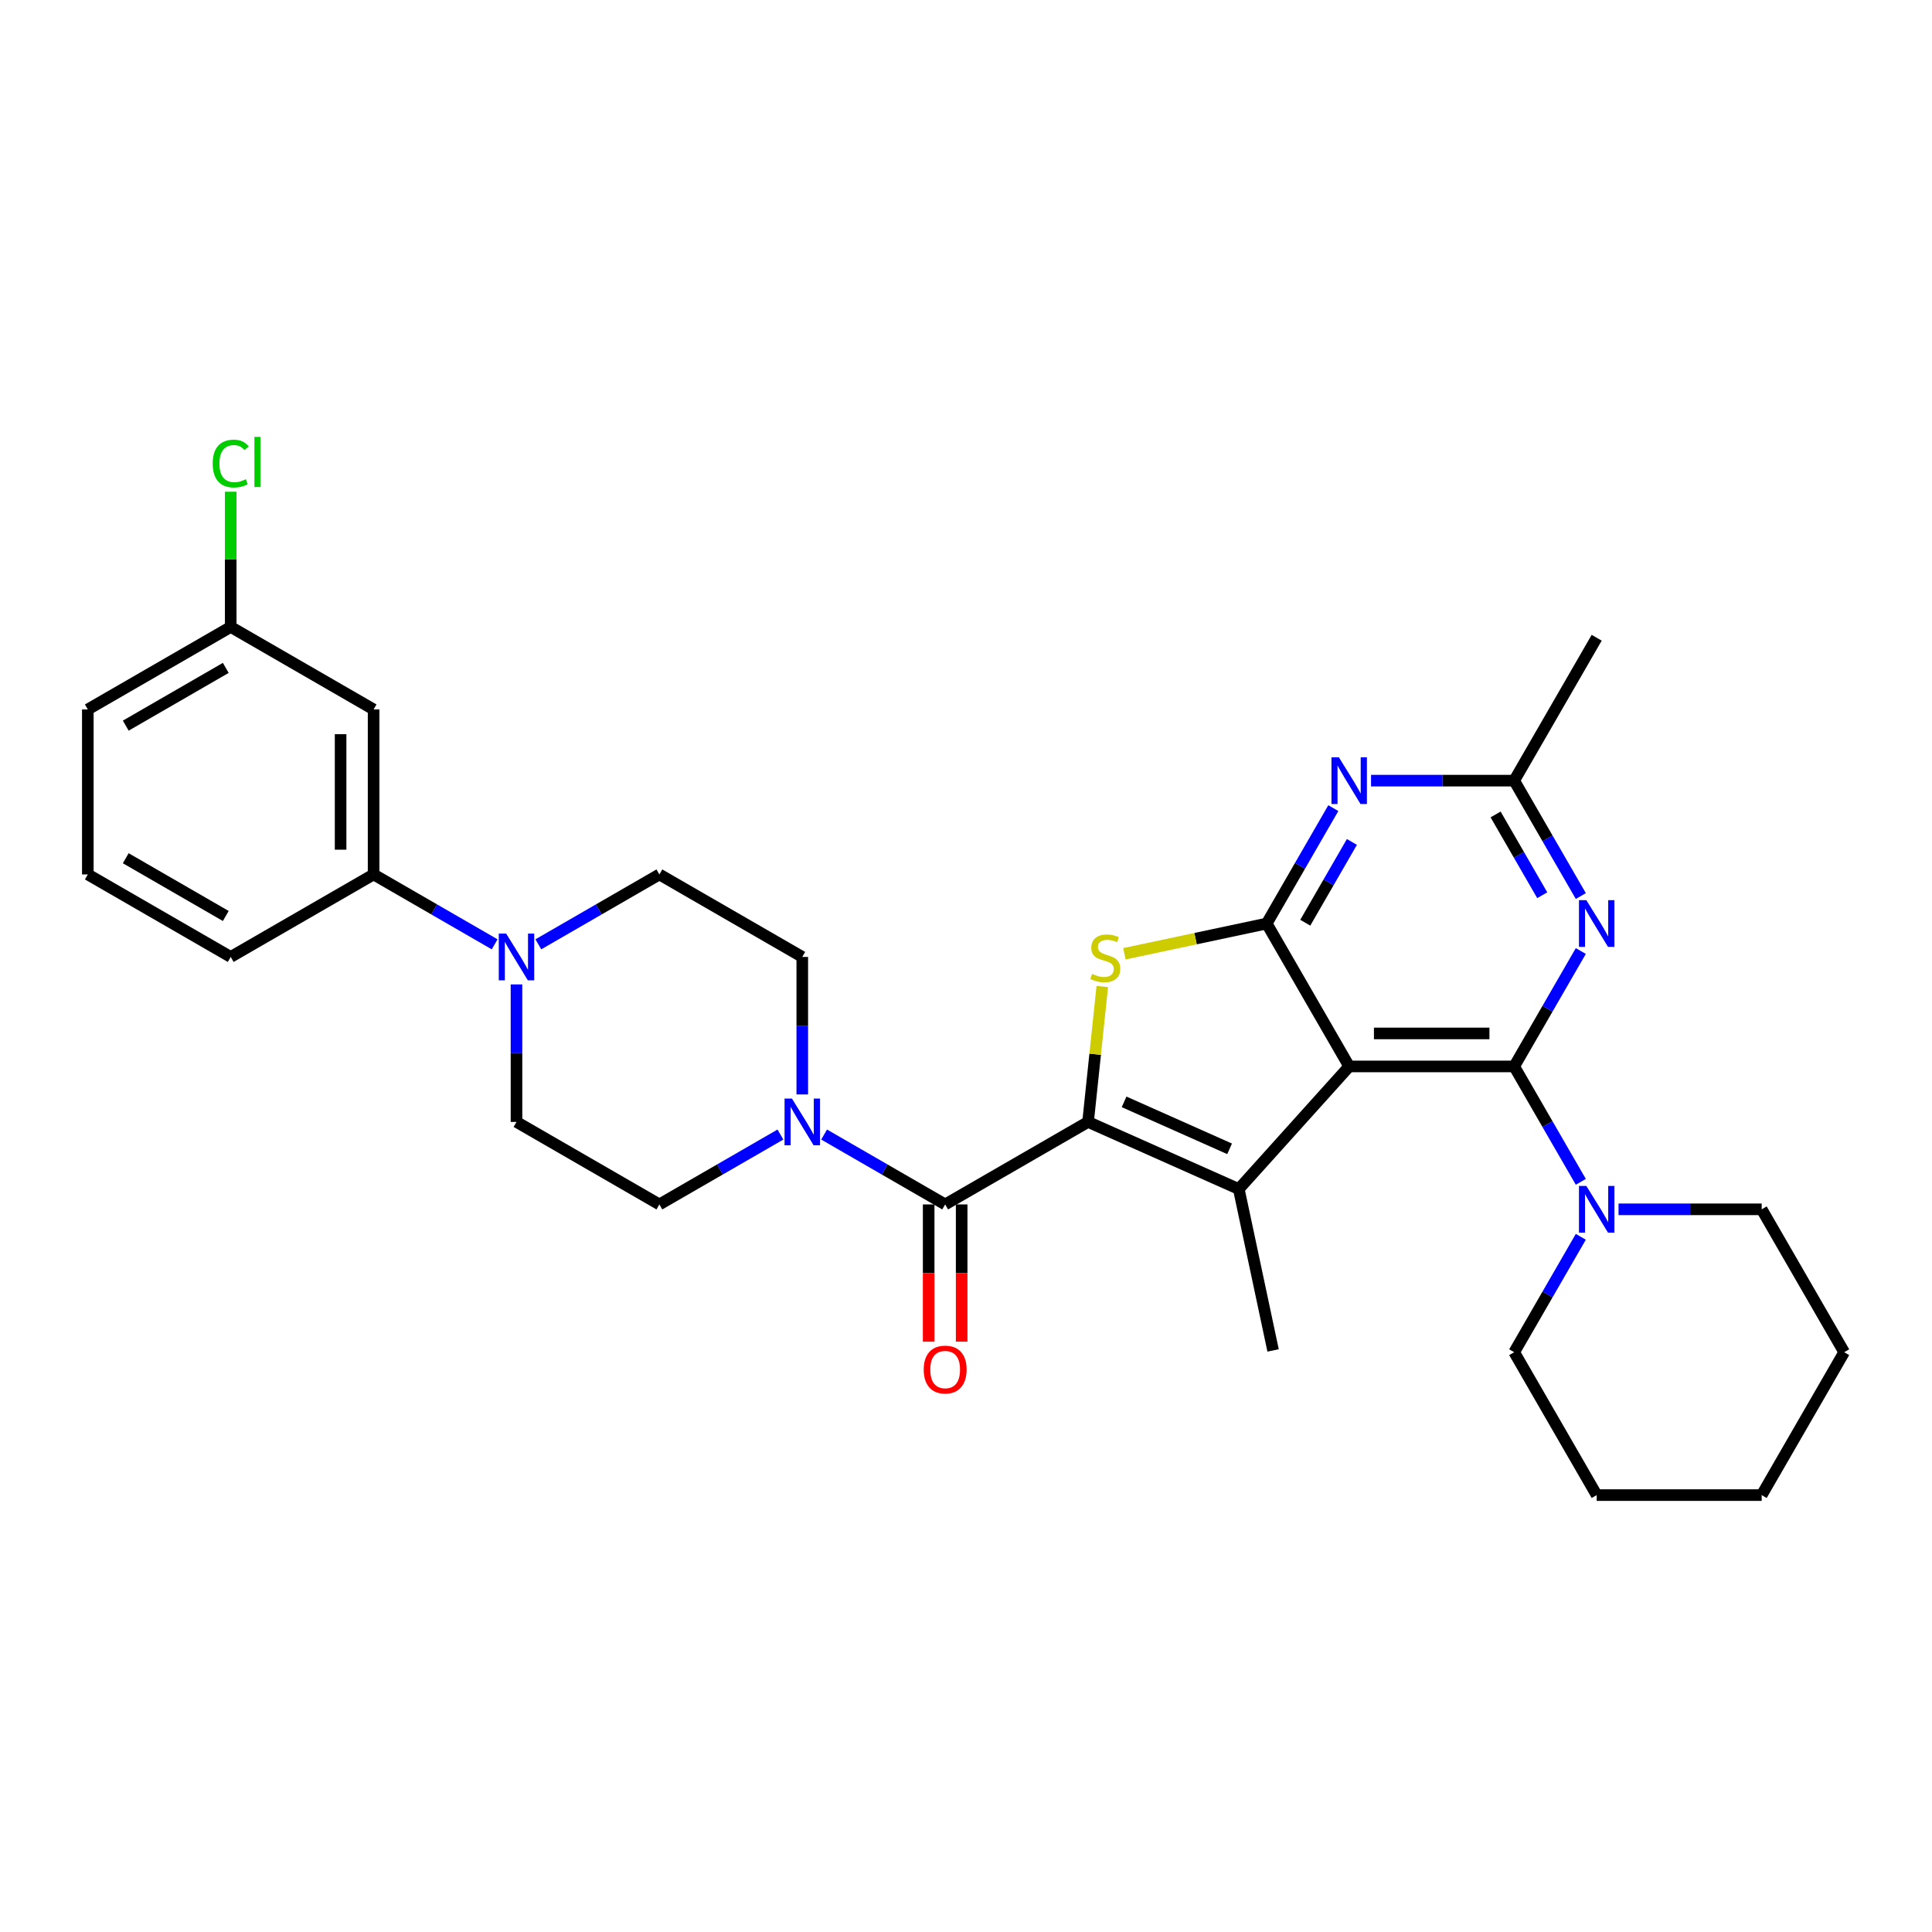 <?xml version='1.0' encoding='iso-8859-1'?>
<svg version='1.1' baseProfile='full'
              xmlns='http://www.w3.org/2000/svg'
                      xmlns:rdkit='http://www.rdkit.org/xml'
                      xmlns:xlink='http://www.w3.org/1999/xlink'
                  xml:space='preserve'
width='1000px' height='1000px' viewBox='0 0 1000 1000'>
<!-- END OF HEADER -->
<rect style='opacity:1.0;fill:#FFFFFF;stroke:none' width='1000' height='1000' x='0' y='0'> </rect>
<path class='bond-2' d='M 563.176,580.71 L 641.195,615.447' style='fill:none;fill-rule:evenodd;stroke:#000000;stroke-width:6px;stroke-linecap:butt;stroke-linejoin:miter;stroke-opacity:1' />
<path class='bond-2' d='M 581.826,570.317 L 636.439,594.632' style='fill:none;fill-rule:evenodd;stroke:#000000;stroke-width:6px;stroke-linecap:butt;stroke-linejoin:miter;stroke-opacity:1' />
<path class='bond-4' d='M 563.176,580.71 L 566.86,545.665' style='fill:none;fill-rule:evenodd;stroke:#000000;stroke-width:6px;stroke-linecap:butt;stroke-linejoin:miter;stroke-opacity:1' />
<path class='bond-4' d='M 566.86,545.665 L 570.543,510.619' style='fill:none;fill-rule:evenodd;stroke:#CCCC00;stroke-width:6px;stroke-linecap:butt;stroke-linejoin:miter;stroke-opacity:1' />
<path class='bond-5' d='M 563.176,580.71 L 489.216,623.411' style='fill:none;fill-rule:evenodd;stroke:#000000;stroke-width:6px;stroke-linecap:butt;stroke-linejoin:miter;stroke-opacity:1' />
<path class='bond-0' d='M 698.34,551.981 L 641.195,615.447' style='fill:none;fill-rule:evenodd;stroke:#000000;stroke-width:6px;stroke-linecap:butt;stroke-linejoin:miter;stroke-opacity:1' />
<path class='bond-1' d='M 698.34,551.981 L 783.742,551.981' style='fill:none;fill-rule:evenodd;stroke:#000000;stroke-width:6px;stroke-linecap:butt;stroke-linejoin:miter;stroke-opacity:1' />
<path class='bond-1' d='M 711.15,534.9 L 770.931,534.9' style='fill:none;fill-rule:evenodd;stroke:#000000;stroke-width:6px;stroke-linecap:butt;stroke-linejoin:miter;stroke-opacity:1' />
<path class='bond-31' d='M 698.34,551.981 L 655.639,478.02' style='fill:none;fill-rule:evenodd;stroke:#000000;stroke-width:6px;stroke-linecap:butt;stroke-linejoin:miter;stroke-opacity:1' />
<path class='bond-6' d='M 783.742,551.981 L 800.985,522.114' style='fill:none;fill-rule:evenodd;stroke:#000000;stroke-width:6px;stroke-linecap:butt;stroke-linejoin:miter;stroke-opacity:1' />
<path class='bond-6' d='M 800.985,522.114 L 818.228,492.248' style='fill:none;fill-rule:evenodd;stroke:#0000FF;stroke-width:6px;stroke-linecap:butt;stroke-linejoin:miter;stroke-opacity:1' />
<path class='bond-9' d='M 783.742,551.981 L 800.985,581.847' style='fill:none;fill-rule:evenodd;stroke:#000000;stroke-width:6px;stroke-linecap:butt;stroke-linejoin:miter;stroke-opacity:1' />
<path class='bond-9' d='M 800.985,581.847 L 818.228,611.713' style='fill:none;fill-rule:evenodd;stroke:#0000FF;stroke-width:6px;stroke-linecap:butt;stroke-linejoin:miter;stroke-opacity:1' />
<path class='bond-20' d='M 641.195,615.447 L 658.951,698.982' style='fill:none;fill-rule:evenodd;stroke:#000000;stroke-width:6px;stroke-linecap:butt;stroke-linejoin:miter;stroke-opacity:1' />
<path class='bond-3' d='M 655.639,478.02 L 618.816,485.847' style='fill:none;fill-rule:evenodd;stroke:#000000;stroke-width:6px;stroke-linecap:butt;stroke-linejoin:miter;stroke-opacity:1' />
<path class='bond-3' d='M 618.816,485.847 L 581.993,493.674' style='fill:none;fill-rule:evenodd;stroke:#CCCC00;stroke-width:6px;stroke-linecap:butt;stroke-linejoin:miter;stroke-opacity:1' />
<path class='bond-7' d='M 655.639,478.02 L 672.882,448.154' style='fill:none;fill-rule:evenodd;stroke:#000000;stroke-width:6px;stroke-linecap:butt;stroke-linejoin:miter;stroke-opacity:1' />
<path class='bond-7' d='M 672.882,448.154 L 690.125,418.288' style='fill:none;fill-rule:evenodd;stroke:#0000FF;stroke-width:6px;stroke-linecap:butt;stroke-linejoin:miter;stroke-opacity:1' />
<path class='bond-7' d='M 675.604,477.601 L 687.674,456.694' style='fill:none;fill-rule:evenodd;stroke:#000000;stroke-width:6px;stroke-linecap:butt;stroke-linejoin:miter;stroke-opacity:1' />
<path class='bond-7' d='M 687.674,456.694 L 699.744,435.788' style='fill:none;fill-rule:evenodd;stroke:#0000FF;stroke-width:6px;stroke-linecap:butt;stroke-linejoin:miter;stroke-opacity:1' />
<path class='bond-8' d='M 489.216,623.411 L 457.889,605.325' style='fill:none;fill-rule:evenodd;stroke:#000000;stroke-width:6px;stroke-linecap:butt;stroke-linejoin:miter;stroke-opacity:1' />
<path class='bond-8' d='M 457.889,605.325 L 426.563,587.239' style='fill:none;fill-rule:evenodd;stroke:#0000FF;stroke-width:6px;stroke-linecap:butt;stroke-linejoin:miter;stroke-opacity:1' />
<path class='bond-14' d='M 480.676,623.411 L 480.676,658.93' style='fill:none;fill-rule:evenodd;stroke:#000000;stroke-width:6px;stroke-linecap:butt;stroke-linejoin:miter;stroke-opacity:1' />
<path class='bond-14' d='M 480.676,658.93 L 480.676,694.449' style='fill:none;fill-rule:evenodd;stroke:#FF0000;stroke-width:6px;stroke-linecap:butt;stroke-linejoin:miter;stroke-opacity:1' />
<path class='bond-14' d='M 497.756,623.411 L 497.756,658.93' style='fill:none;fill-rule:evenodd;stroke:#000000;stroke-width:6px;stroke-linecap:butt;stroke-linejoin:miter;stroke-opacity:1' />
<path class='bond-14' d='M 497.756,658.93 L 497.756,694.449' style='fill:none;fill-rule:evenodd;stroke:#FF0000;stroke-width:6px;stroke-linecap:butt;stroke-linejoin:miter;stroke-opacity:1' />
<path class='bond-33' d='M 818.228,463.792 L 800.985,433.926' style='fill:none;fill-rule:evenodd;stroke:#0000FF;stroke-width:6px;stroke-linecap:butt;stroke-linejoin:miter;stroke-opacity:1' />
<path class='bond-33' d='M 800.985,433.926 L 783.742,404.06' style='fill:none;fill-rule:evenodd;stroke:#000000;stroke-width:6px;stroke-linecap:butt;stroke-linejoin:miter;stroke-opacity:1' />
<path class='bond-33' d='M 798.263,463.373 L 786.193,442.466' style='fill:none;fill-rule:evenodd;stroke:#0000FF;stroke-width:6px;stroke-linecap:butt;stroke-linejoin:miter;stroke-opacity:1' />
<path class='bond-33' d='M 786.193,442.466 L 774.123,421.56' style='fill:none;fill-rule:evenodd;stroke:#000000;stroke-width:6px;stroke-linecap:butt;stroke-linejoin:miter;stroke-opacity:1' />
<path class='bond-11' d='M 709.647,404.06 L 746.694,404.06' style='fill:none;fill-rule:evenodd;stroke:#0000FF;stroke-width:6px;stroke-linecap:butt;stroke-linejoin:miter;stroke-opacity:1' />
<path class='bond-11' d='M 746.694,404.06 L 783.742,404.06' style='fill:none;fill-rule:evenodd;stroke:#000000;stroke-width:6px;stroke-linecap:butt;stroke-linejoin:miter;stroke-opacity:1' />
<path class='bond-15' d='M 415.256,566.482 L 415.256,530.896' style='fill:none;fill-rule:evenodd;stroke:#0000FF;stroke-width:6px;stroke-linecap:butt;stroke-linejoin:miter;stroke-opacity:1' />
<path class='bond-15' d='M 415.256,530.896 L 415.256,495.309' style='fill:none;fill-rule:evenodd;stroke:#000000;stroke-width:6px;stroke-linecap:butt;stroke-linejoin:miter;stroke-opacity:1' />
<path class='bond-16' d='M 403.948,587.239 L 372.622,605.325' style='fill:none;fill-rule:evenodd;stroke:#0000FF;stroke-width:6px;stroke-linecap:butt;stroke-linejoin:miter;stroke-opacity:1' />
<path class='bond-16' d='M 372.622,605.325 L 341.295,623.411' style='fill:none;fill-rule:evenodd;stroke:#000000;stroke-width:6px;stroke-linecap:butt;stroke-linejoin:miter;stroke-opacity:1' />
<path class='bond-22' d='M 818.228,640.169 L 800.985,670.035' style='fill:none;fill-rule:evenodd;stroke:#0000FF;stroke-width:6px;stroke-linecap:butt;stroke-linejoin:miter;stroke-opacity:1' />
<path class='bond-22' d='M 800.985,670.035 L 783.742,699.901' style='fill:none;fill-rule:evenodd;stroke:#000000;stroke-width:6px;stroke-linecap:butt;stroke-linejoin:miter;stroke-opacity:1' />
<path class='bond-23' d='M 837.75,625.941 L 874.797,625.941' style='fill:none;fill-rule:evenodd;stroke:#0000FF;stroke-width:6px;stroke-linecap:butt;stroke-linejoin:miter;stroke-opacity:1' />
<path class='bond-23' d='M 874.797,625.941 L 911.844,625.941' style='fill:none;fill-rule:evenodd;stroke:#000000;stroke-width:6px;stroke-linecap:butt;stroke-linejoin:miter;stroke-opacity:1' />
<path class='bond-10' d='M 267.335,509.536 L 267.335,545.123' style='fill:none;fill-rule:evenodd;stroke:#0000FF;stroke-width:6px;stroke-linecap:butt;stroke-linejoin:miter;stroke-opacity:1' />
<path class='bond-10' d='M 267.335,545.123 L 267.335,580.71' style='fill:none;fill-rule:evenodd;stroke:#000000;stroke-width:6px;stroke-linecap:butt;stroke-linejoin:miter;stroke-opacity:1' />
<path class='bond-12' d='M 256.028,488.78 L 224.702,470.694' style='fill:none;fill-rule:evenodd;stroke:#0000FF;stroke-width:6px;stroke-linecap:butt;stroke-linejoin:miter;stroke-opacity:1' />
<path class='bond-12' d='M 224.702,470.694 L 193.375,452.608' style='fill:none;fill-rule:evenodd;stroke:#000000;stroke-width:6px;stroke-linecap:butt;stroke-linejoin:miter;stroke-opacity:1' />
<path class='bond-32' d='M 278.642,488.78 L 309.969,470.694' style='fill:none;fill-rule:evenodd;stroke:#0000FF;stroke-width:6px;stroke-linecap:butt;stroke-linejoin:miter;stroke-opacity:1' />
<path class='bond-32' d='M 309.969,470.694 L 341.295,452.608' style='fill:none;fill-rule:evenodd;stroke:#000000;stroke-width:6px;stroke-linecap:butt;stroke-linejoin:miter;stroke-opacity:1' />
<path class='bond-25' d='M 783.742,404.06 L 826.443,330.1' style='fill:none;fill-rule:evenodd;stroke:#000000;stroke-width:6px;stroke-linecap:butt;stroke-linejoin:miter;stroke-opacity:1' />
<path class='bond-13' d='M 193.375,452.608 L 193.375,367.206' style='fill:none;fill-rule:evenodd;stroke:#000000;stroke-width:6px;stroke-linecap:butt;stroke-linejoin:miter;stroke-opacity:1' />
<path class='bond-13' d='M 176.295,439.797 L 176.295,380.016' style='fill:none;fill-rule:evenodd;stroke:#000000;stroke-width:6px;stroke-linecap:butt;stroke-linejoin:miter;stroke-opacity:1' />
<path class='bond-24' d='M 193.375,452.608 L 119.415,495.309' style='fill:none;fill-rule:evenodd;stroke:#000000;stroke-width:6px;stroke-linecap:butt;stroke-linejoin:miter;stroke-opacity:1' />
<path class='bond-19' d='M 193.375,367.206 L 119.415,324.505' style='fill:none;fill-rule:evenodd;stroke:#000000;stroke-width:6px;stroke-linecap:butt;stroke-linejoin:miter;stroke-opacity:1' />
<path class='bond-18' d='M 415.256,495.309 L 341.295,452.608' style='fill:none;fill-rule:evenodd;stroke:#000000;stroke-width:6px;stroke-linecap:butt;stroke-linejoin:miter;stroke-opacity:1' />
<path class='bond-17' d='M 341.295,623.411 L 267.335,580.71' style='fill:none;fill-rule:evenodd;stroke:#000000;stroke-width:6px;stroke-linecap:butt;stroke-linejoin:miter;stroke-opacity:1' />
<path class='bond-21' d='M 119.415,324.505 L 119.415,289.507' style='fill:none;fill-rule:evenodd;stroke:#000000;stroke-width:6px;stroke-linecap:butt;stroke-linejoin:miter;stroke-opacity:1' />
<path class='bond-21' d='M 119.415,289.507 L 119.415,254.509' style='fill:none;fill-rule:evenodd;stroke:#00CC00;stroke-width:6px;stroke-linecap:butt;stroke-linejoin:miter;stroke-opacity:1' />
<path class='bond-35' d='M 119.415,324.505 L 45.455,367.206' style='fill:none;fill-rule:evenodd;stroke:#000000;stroke-width:6px;stroke-linecap:butt;stroke-linejoin:miter;stroke-opacity:1' />
<path class='bond-35' d='M 116.861,345.702 L 65.089,375.593' style='fill:none;fill-rule:evenodd;stroke:#000000;stroke-width:6px;stroke-linecap:butt;stroke-linejoin:miter;stroke-opacity:1' />
<path class='bond-29' d='M 783.742,699.901 L 826.443,773.861' style='fill:none;fill-rule:evenodd;stroke:#000000;stroke-width:6px;stroke-linecap:butt;stroke-linejoin:miter;stroke-opacity:1' />
<path class='bond-28' d='M 911.844,625.941 L 954.545,699.901' style='fill:none;fill-rule:evenodd;stroke:#000000;stroke-width:6px;stroke-linecap:butt;stroke-linejoin:miter;stroke-opacity:1' />
<path class='bond-26' d='M 119.415,495.309 L 45.455,452.608' style='fill:none;fill-rule:evenodd;stroke:#000000;stroke-width:6px;stroke-linecap:butt;stroke-linejoin:miter;stroke-opacity:1' />
<path class='bond-26' d='M 116.861,474.111 L 65.089,444.221' style='fill:none;fill-rule:evenodd;stroke:#000000;stroke-width:6px;stroke-linecap:butt;stroke-linejoin:miter;stroke-opacity:1' />
<path class='bond-27' d='M 45.455,452.608 L 45.455,367.206' style='fill:none;fill-rule:evenodd;stroke:#000000;stroke-width:6px;stroke-linecap:butt;stroke-linejoin:miter;stroke-opacity:1' />
<path class='bond-30' d='M 954.545,699.901 L 911.844,773.861' style='fill:none;fill-rule:evenodd;stroke:#000000;stroke-width:6px;stroke-linecap:butt;stroke-linejoin:miter;stroke-opacity:1' />
<path class='bond-34' d='M 826.443,773.861 L 911.844,773.861' style='fill:none;fill-rule:evenodd;stroke:#000000;stroke-width:6px;stroke-linecap:butt;stroke-linejoin:miter;stroke-opacity:1' />
<path  class='atom-5' d='M 565.271 504.077
Q 565.544 504.18, 566.672 504.658
Q 567.799 505.136, 569.029 505.444
Q 570.293 505.717, 571.522 505.717
Q 573.811 505.717, 575.143 504.624
Q 576.476 503.497, 576.476 501.55
Q 576.476 500.217, 575.792 499.397
Q 575.143 498.578, 574.119 498.133
Q 573.094 497.689, 571.386 497.177
Q 569.234 496.528, 567.935 495.913
Q 566.672 495.298, 565.749 494
Q 564.861 492.702, 564.861 490.516
Q 564.861 487.475, 566.911 485.596
Q 568.994 483.718, 573.094 483.718
Q 575.895 483.718, 579.072 485.05
L 578.286 487.68
Q 575.383 486.485, 573.196 486.485
Q 570.839 486.485, 569.541 487.475
Q 568.243 488.432, 568.277 490.106
Q 568.277 491.404, 568.926 492.189
Q 569.609 492.975, 570.566 493.419
Q 571.557 493.863, 573.196 494.376
Q 575.383 495.059, 576.681 495.742
Q 577.979 496.425, 578.901 497.826
Q 579.858 499.192, 579.858 501.55
Q 579.858 504.897, 577.603 506.708
Q 575.383 508.484, 571.659 508.484
Q 569.507 508.484, 567.867 508.006
Q 566.262 507.562, 564.349 506.776
L 565.271 504.077
' fill='#CCCC00'/>
<path  class='atom-7' d='M 821.096 465.927
L 829.022 478.738
Q 829.807 480.002, 831.071 482.29
Q 832.335 484.579, 832.404 484.716
L 832.404 465.927
L 835.615 465.927
L 835.615 490.113
L 832.301 490.113
L 823.795 476.107
Q 822.804 474.468, 821.745 472.589
Q 820.721 470.71, 820.413 470.129
L 820.413 490.113
L 817.27 490.113
L 817.27 465.927
L 821.096 465.927
' fill='#0000FF'/>
<path  class='atom-8' d='M 692.994 391.967
L 700.919 404.777
Q 701.705 406.041, 702.968 408.33
Q 704.232 410.619, 704.301 410.756
L 704.301 391.967
L 707.512 391.967
L 707.512 416.153
L 704.198 416.153
L 695.692 402.147
Q 694.702 400.507, 693.643 398.629
Q 692.618 396.75, 692.31 396.169
L 692.31 416.153
L 689.168 416.153
L 689.168 391.967
L 692.994 391.967
' fill='#0000FF'/>
<path  class='atom-9' d='M 409.91 568.618
L 417.835 581.428
Q 418.621 582.692, 419.884 584.981
Q 421.148 587.269, 421.217 587.406
L 421.217 568.618
L 424.428 568.618
L 424.428 592.803
L 421.114 592.803
L 412.608 578.797
Q 411.618 577.158, 410.559 575.279
Q 409.534 573.4, 409.226 572.819
L 409.226 592.803
L 406.084 592.803
L 406.084 568.618
L 409.91 568.618
' fill='#0000FF'/>
<path  class='atom-10' d='M 821.096 613.848
L 829.022 626.658
Q 829.807 627.922, 831.071 630.211
Q 832.335 632.5, 832.404 632.636
L 832.404 613.848
L 835.615 613.848
L 835.615 638.034
L 832.301 638.034
L 823.795 624.028
Q 822.804 622.388, 821.745 620.509
Q 820.721 618.63, 820.413 618.05
L 820.413 638.034
L 817.27 638.034
L 817.27 613.848
L 821.096 613.848
' fill='#0000FF'/>
<path  class='atom-11' d='M 261.989 483.216
L 269.914 496.026
Q 270.7 497.29, 271.964 499.579
Q 273.228 501.867, 273.296 502.004
L 273.296 483.216
L 276.507 483.216
L 276.507 507.401
L 273.194 507.401
L 264.688 493.396
Q 263.697 491.756, 262.638 489.877
Q 261.613 487.998, 261.306 487.417
L 261.306 507.401
L 258.163 507.401
L 258.163 483.216
L 261.989 483.216
' fill='#0000FF'/>
<path  class='atom-15' d='M 478.114 708.882
Q 478.114 703.074, 480.983 699.829
Q 483.853 696.584, 489.216 696.584
Q 494.579 696.584, 497.449 699.829
Q 500.318 703.074, 500.318 708.882
Q 500.318 714.757, 497.414 718.105
Q 494.511 721.419, 489.216 721.419
Q 483.887 721.419, 480.983 718.105
Q 478.114 714.791, 478.114 708.882
M 489.216 718.686
Q 492.905 718.686, 494.887 716.226
Q 496.902 713.732, 496.902 708.882
Q 496.902 704.133, 494.887 701.742
Q 492.905 699.317, 489.216 699.317
Q 485.527 699.317, 483.511 701.708
Q 481.53 704.099, 481.53 708.882
Q 481.53 713.767, 483.511 716.226
Q 485.527 718.686, 489.216 718.686
' fill='#FF0000'/>
<path  class='atom-22' d='M 110.089 239.94
Q 110.089 233.927, 112.89 230.785
Q 115.725 227.608, 121.089 227.608
Q 126.076 227.608, 128.741 231.126
L 126.486 232.971
Q 124.539 230.409, 121.089 230.409
Q 117.433 230.409, 115.486 232.868
Q 113.573 235.294, 113.573 239.94
Q 113.573 244.722, 115.555 247.182
Q 117.57 249.641, 121.464 249.641
Q 124.129 249.641, 127.238 248.036
L 128.194 250.598
Q 126.93 251.418, 125.017 251.896
Q 123.104 252.374, 120.986 252.374
Q 115.725 252.374, 112.89 249.163
Q 110.089 245.952, 110.089 239.94
' fill='#00CC00'/>
<path  class='atom-22' d='M 131.678 226.139
L 134.821 226.139
L 134.821 252.067
L 131.678 252.067
L 131.678 226.139
' fill='#00CC00'/>
</svg>
